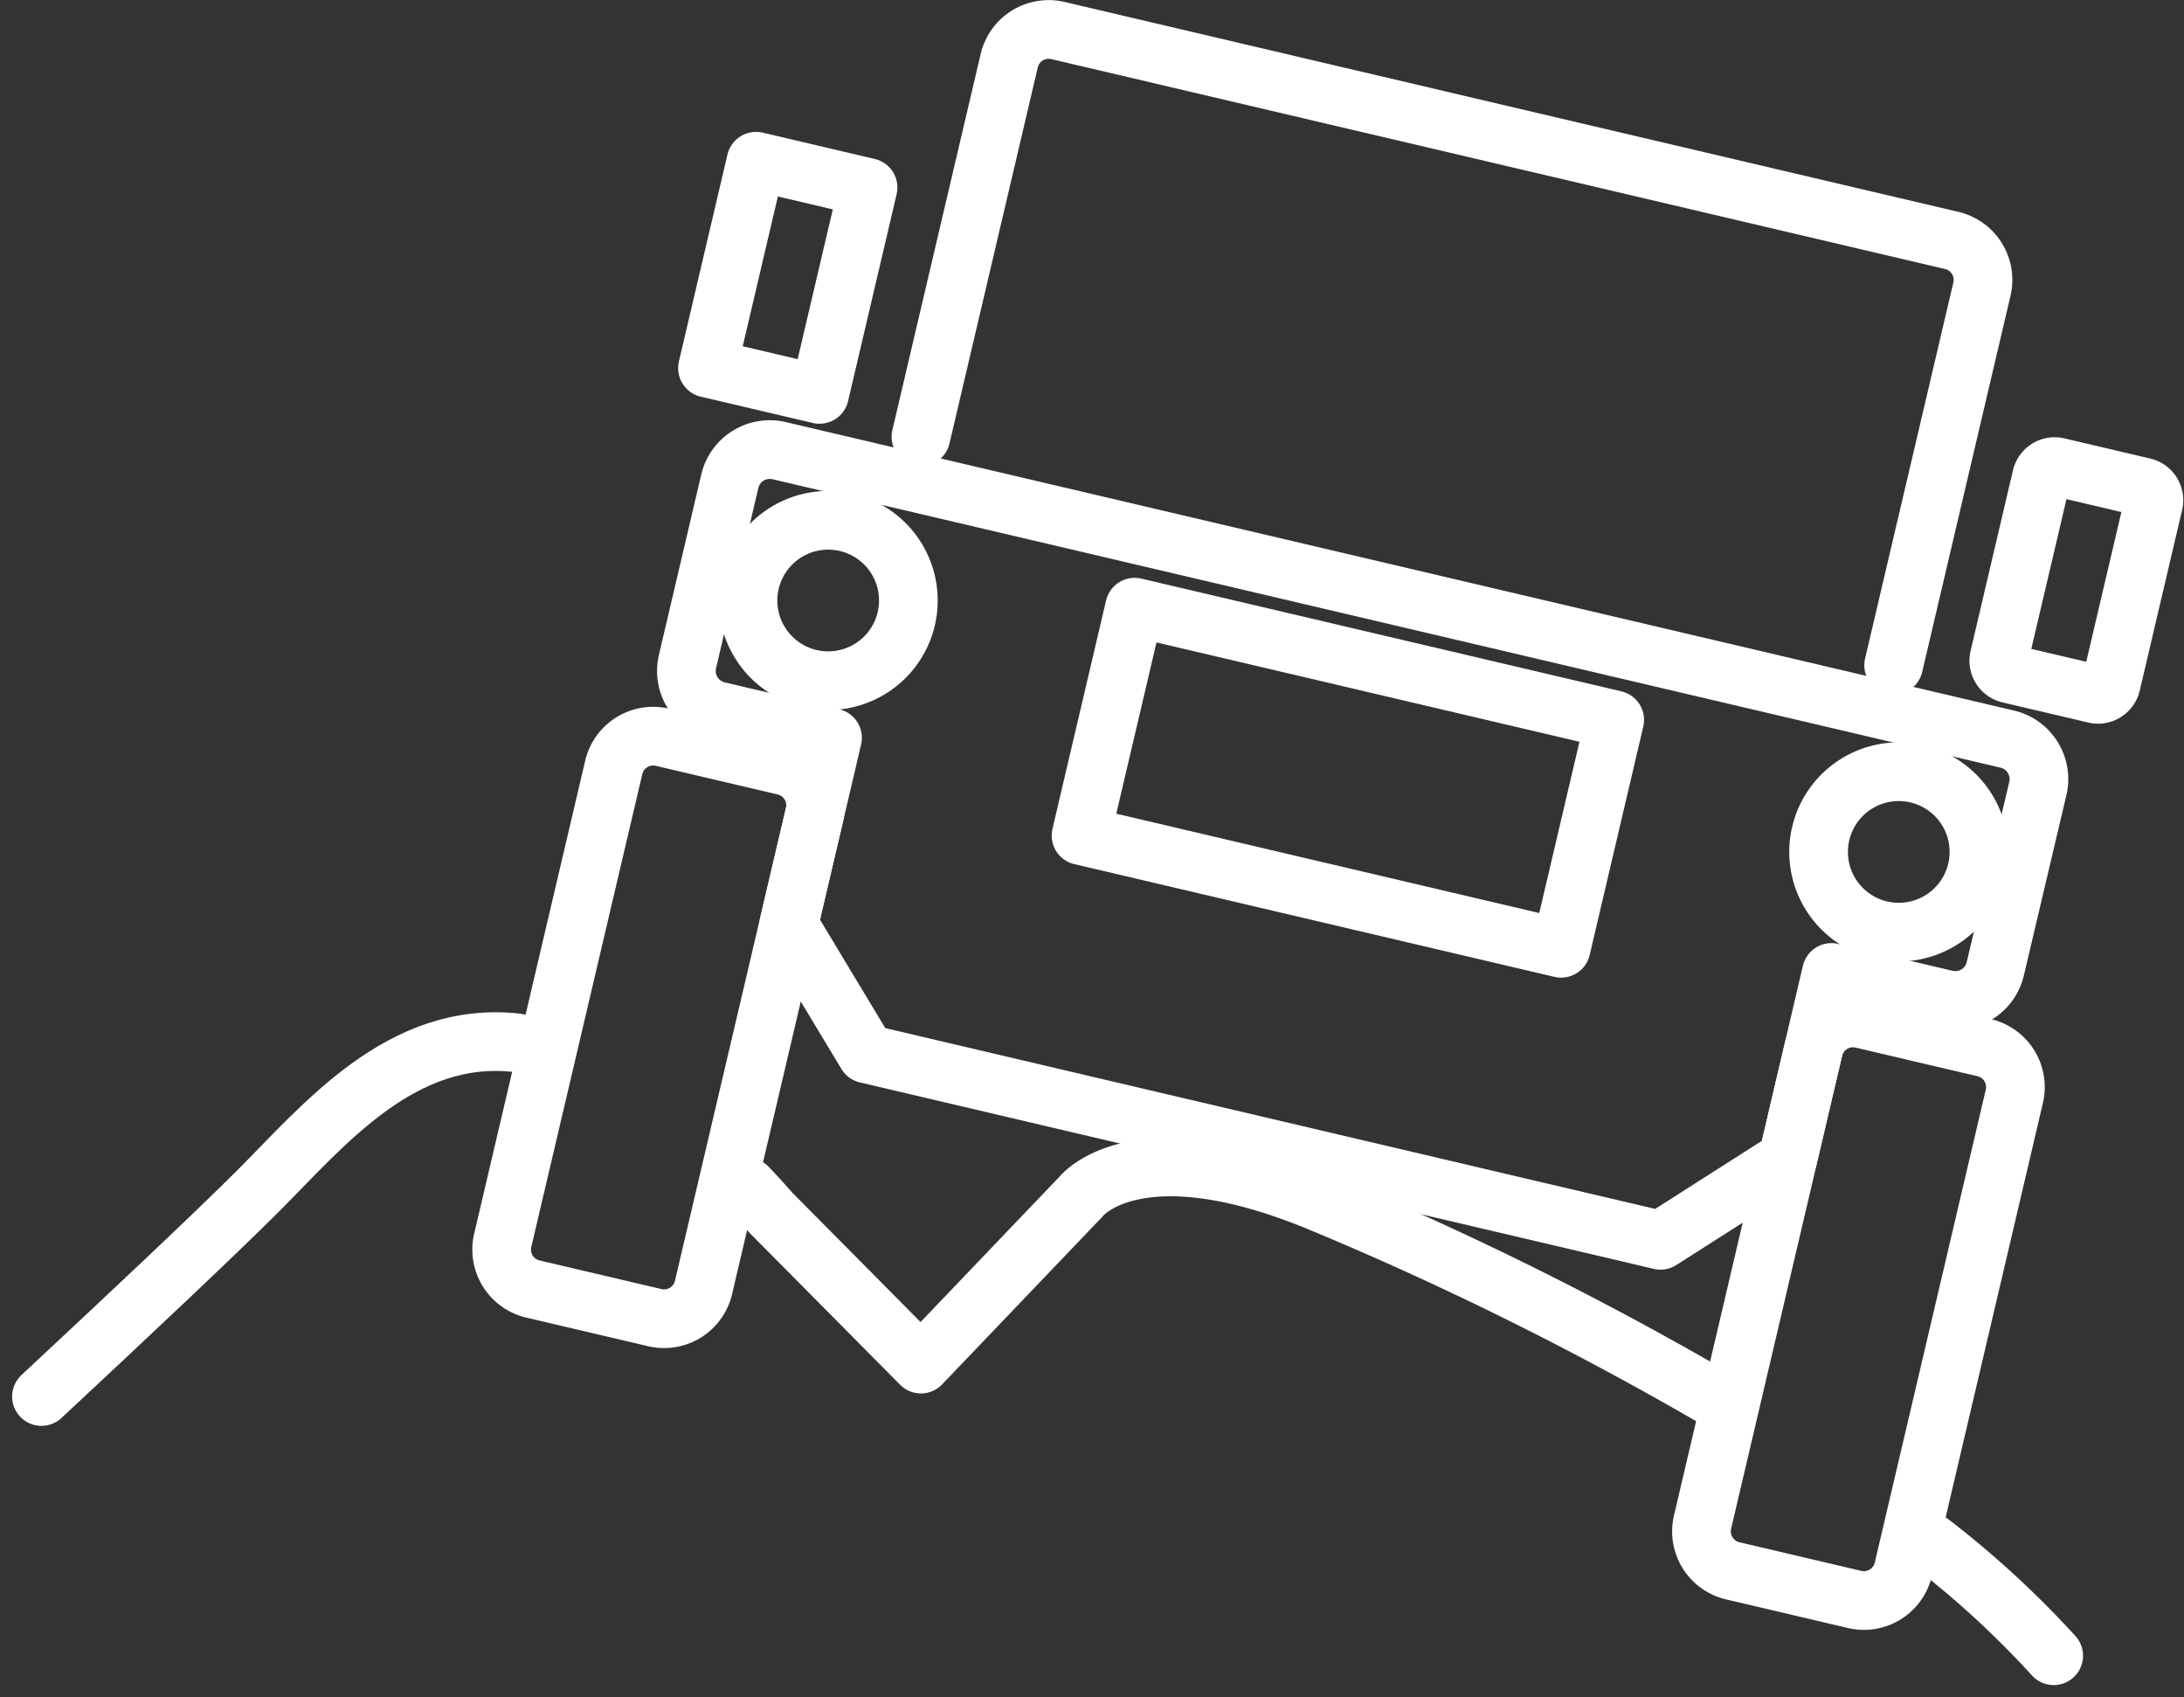 <svg xmlns="http://www.w3.org/2000/svg" width="111.68" height="86.761" viewBox="0 0 111.68 86.761"><rect x="0" y="0" width="111.68" height="86.761" fill="#333333" stroke="none"/><defs><style>.a{fill:rgba(0,0,0,0);stroke:#fff;stroke-linecap:round;stroke-linejoin:round;stroke-width:3px;}</style></defs><g transform="translate(2.12 1.507)"><path class="a" d="M533.843,453.8l4.514-19.223a2.071,2.071,0,0,1,2.49-1.543l45.707,10.732a2.071,2.071,0,0,1,1.543,2.489l-4.514,19.224" transform="translate(-488.87 -432.981)"/><path class="a" d="M572.4,499.621l-62.751-14.734a2.1,2.1,0,0,0-2.537,1.532l-2.177,9.274a2.1,2.1,0,0,0,1.59,2.5l5.834,1.37-2.241,9.546,3.98,6.609,40.6,9.532,6.5-4.146,2.242-9.546,5.834,1.37a2.1,2.1,0,0,0,2.537-1.532L574,502.122A2.1,2.1,0,0,0,572.4,499.621Z" transform="translate(-471.907 -463.351)"/><path class="a" d="M640.513,583.148a2.071,2.071,0,0,1-2.49,1.543l-6.234-1.464a2.071,2.071,0,0,1-1.543-2.49l5.676-24.175a2.072,2.072,0,0,1,2.49-1.543l6.234,1.464a2.071,2.071,0,0,1,1.543,2.49Z" transform="translate(-545.305 -504.432)"/><path class="a" d="M492.407,548.372a2.071,2.071,0,0,1-2.49,1.543l-6.234-1.464a2.071,2.071,0,0,1-1.543-2.49l5.676-24.174a2.071,2.071,0,0,1,2.49-1.543l6.234,1.464a2.072,2.072,0,0,1,1.543,2.49Z" transform="translate(-458.552 -484.062)"/><path class="a" d="M520.6,498.583a4.1,4.1,0,1,1-3.051-4.924A4.1,4.1,0,0,1,520.6,498.583Z" transform="translate(-476.378 -468.458)"/><path class="a" d="M652.748,529.611a4.1,4.1,0,1,1-3.052-4.924A4.1,4.1,0,0,1,652.748,529.611Z" transform="translate(-553.781 -486.633)"/><rect class="a" width="11.993" height="25.217" transform="translate(53.159 41.208) rotate(-76.787)"/><path class="a" d="M672.634,498.033a.688.688,0,0,1-.828.513l-4.388-1.03a.688.688,0,0,1-.513-.828l2.168-9.235a.689.689,0,0,1,.828-.513l4.388,1.03a.689.689,0,0,1,.513.828Z" transform="translate(-566.798 -464.576)"/><rect class="a" width="10.864" height="5.885" transform="translate(34.057 17.311) rotate(-76.79)"/><path class="a" d="M425.28,576.026c4.549-4.237,8.946-8.377,11.069-10.5,3.366-3.366,7.325-8.242,13.226-7.583" transform="translate(-425.28 -506.141)"/><path class="a" d="M658.481,619.711a48.82,48.82,0,0,1,6.291,5.781" transform="translate(-561.875 -542.356)"/><path class="a" d="M512.472,574.388q.584.618,1.185,1.3l7.668,7.733,8.185-8.561s2.788-3.59,12.178.276a170.918,170.918,0,0,1,19.977,9.876" transform="translate(-476.352 -515.194)"/></g></svg>